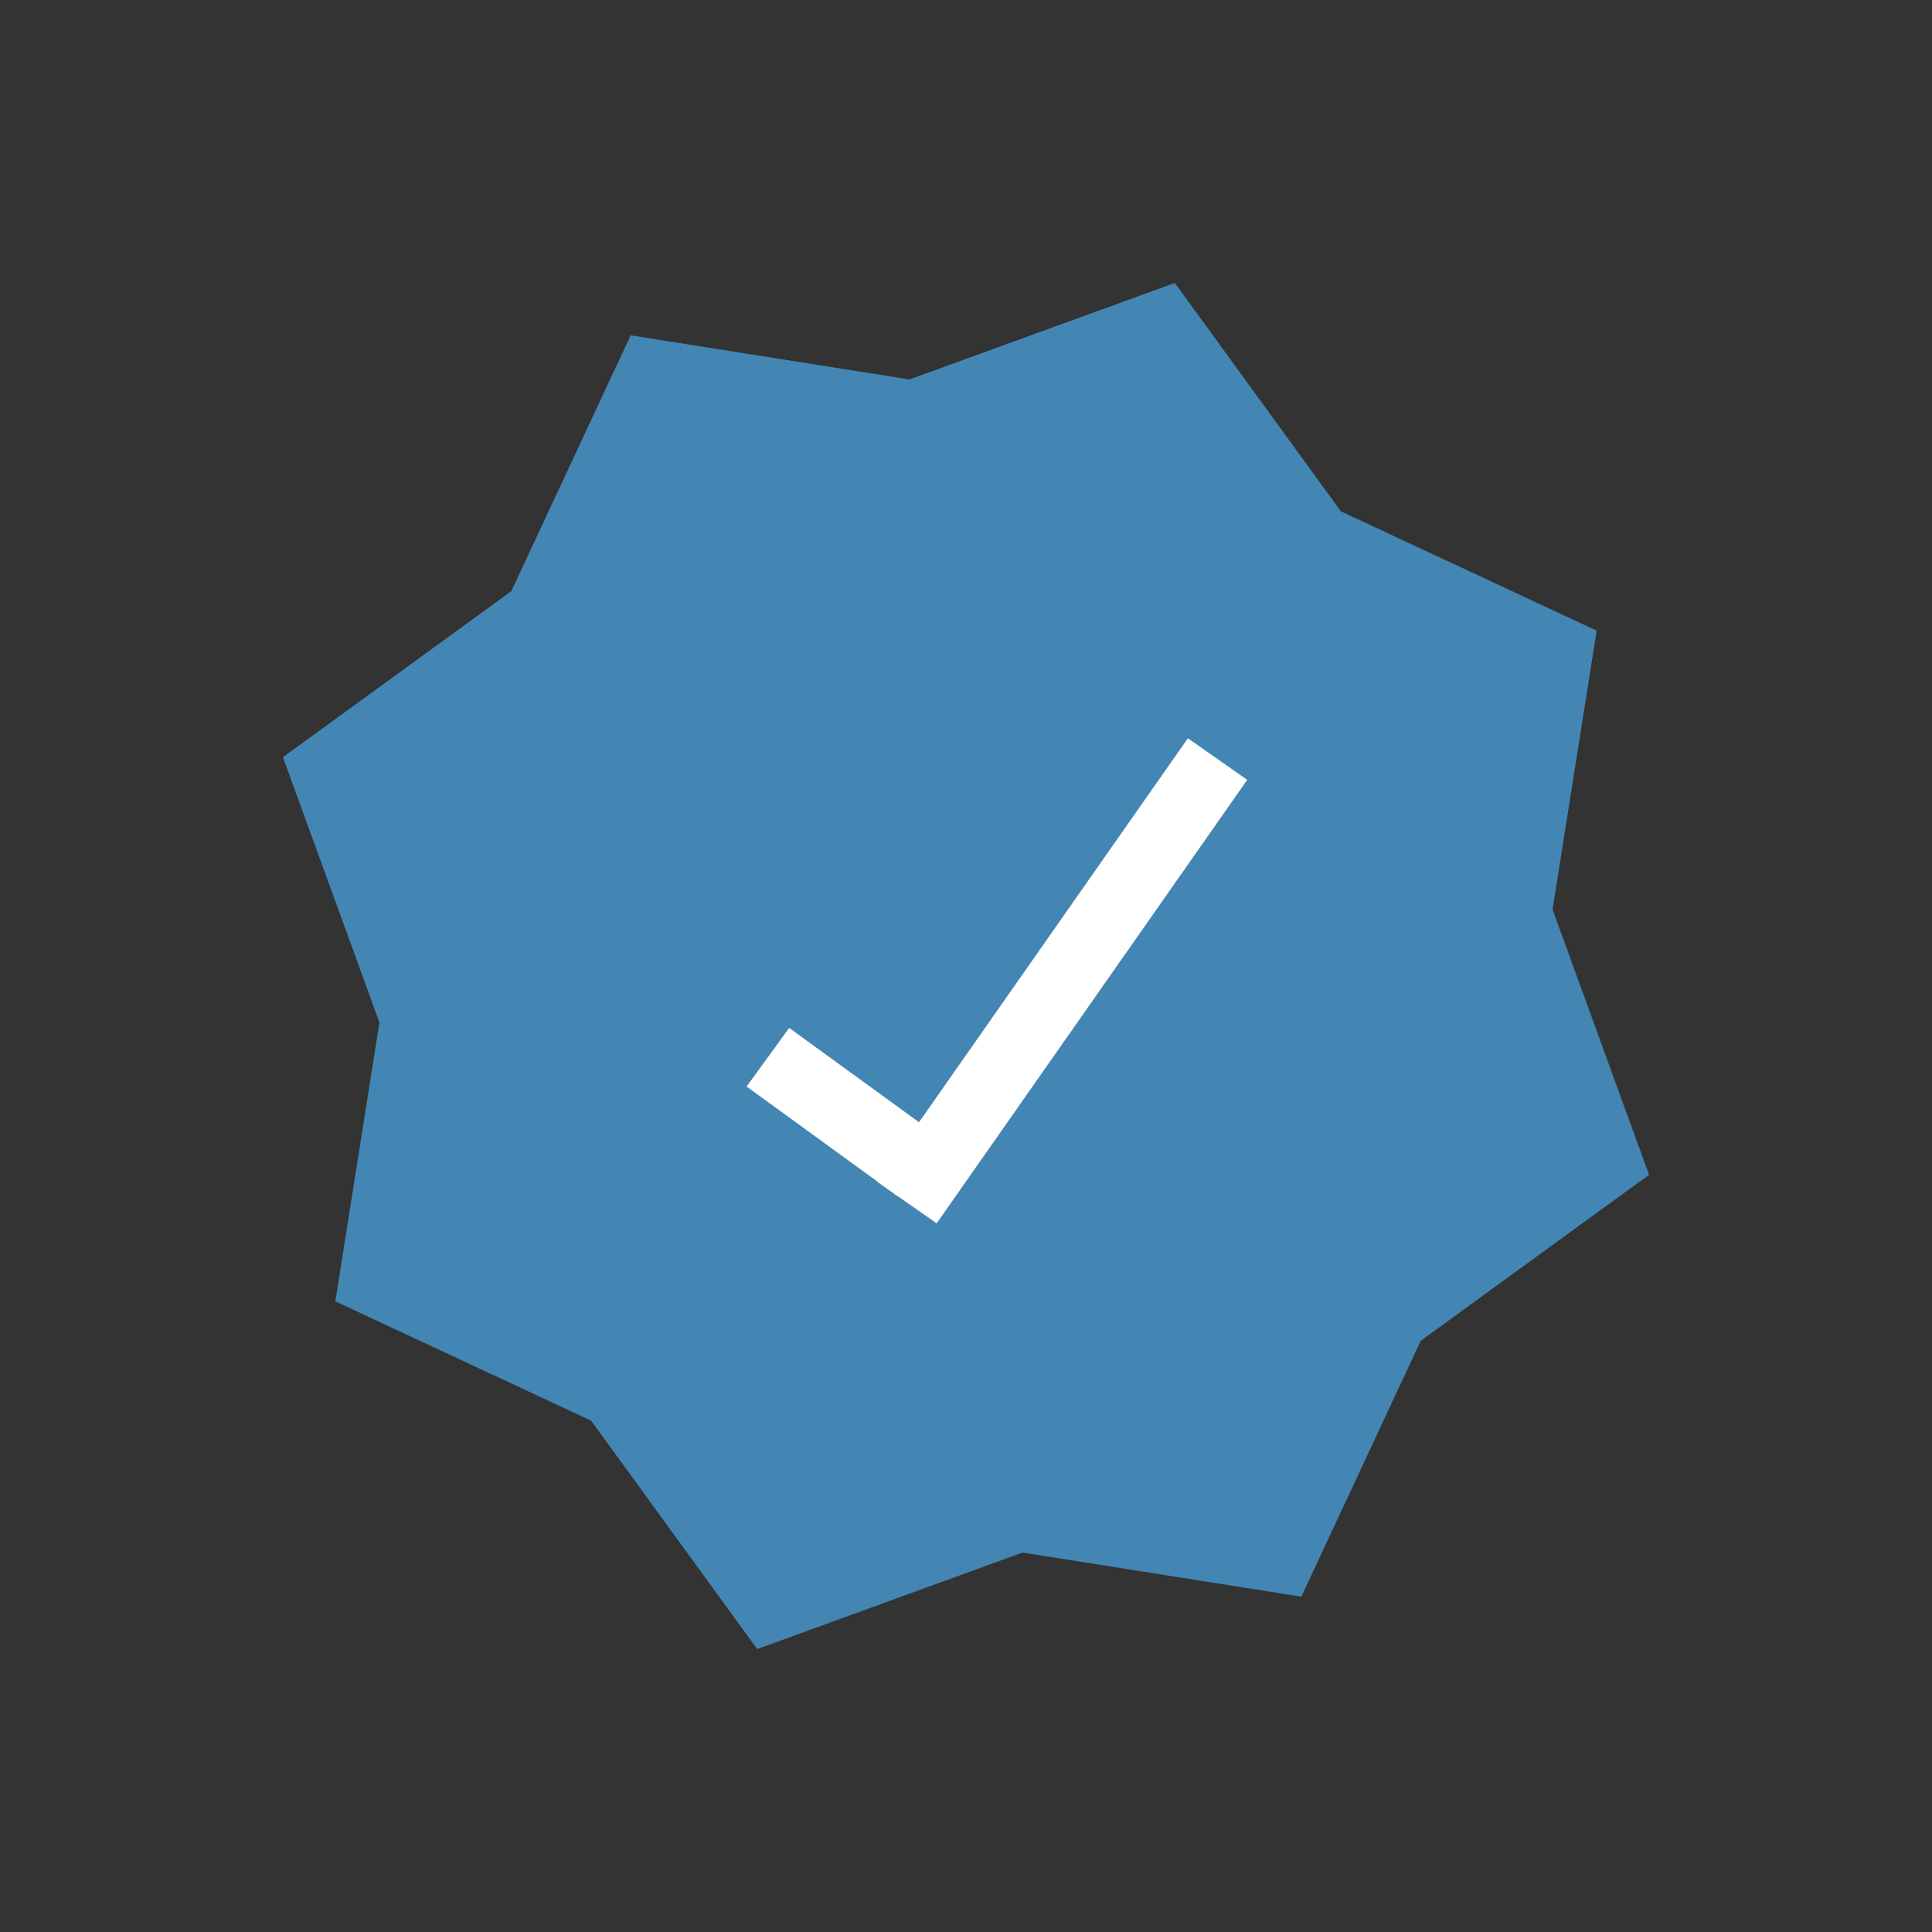 <?xml version="1.0" encoding="UTF-8"?> <svg xmlns="http://www.w3.org/2000/svg" width="80" height="80" viewBox="0 0 80 80" fill="none"><rect x="0" y="0" width="80" height="80" fill="#333333" stroke="none"/> <path d="M26.115 13.885L37.661 15.712L48.647 11.716L55.521 21.172L66.115 26.115L64.288 37.661L68.284 48.647L58.828 55.521L53.885 66.115L42.339 64.288L31.353 68.284L24.479 58.828L13.885 53.885L15.712 42.339L11.716 31.353L21.172 24.479L26.115 13.885Z" fill="#4386B4"></path> <line x1="50.416" y1="31.431" x2="37.556" y2="49.796" stroke="white" stroke-width="3"></line> <line x1="31.797" y1="43.777" x2="38.064" y2="48.33" stroke="white" stroke-width="3"></line> </svg> 